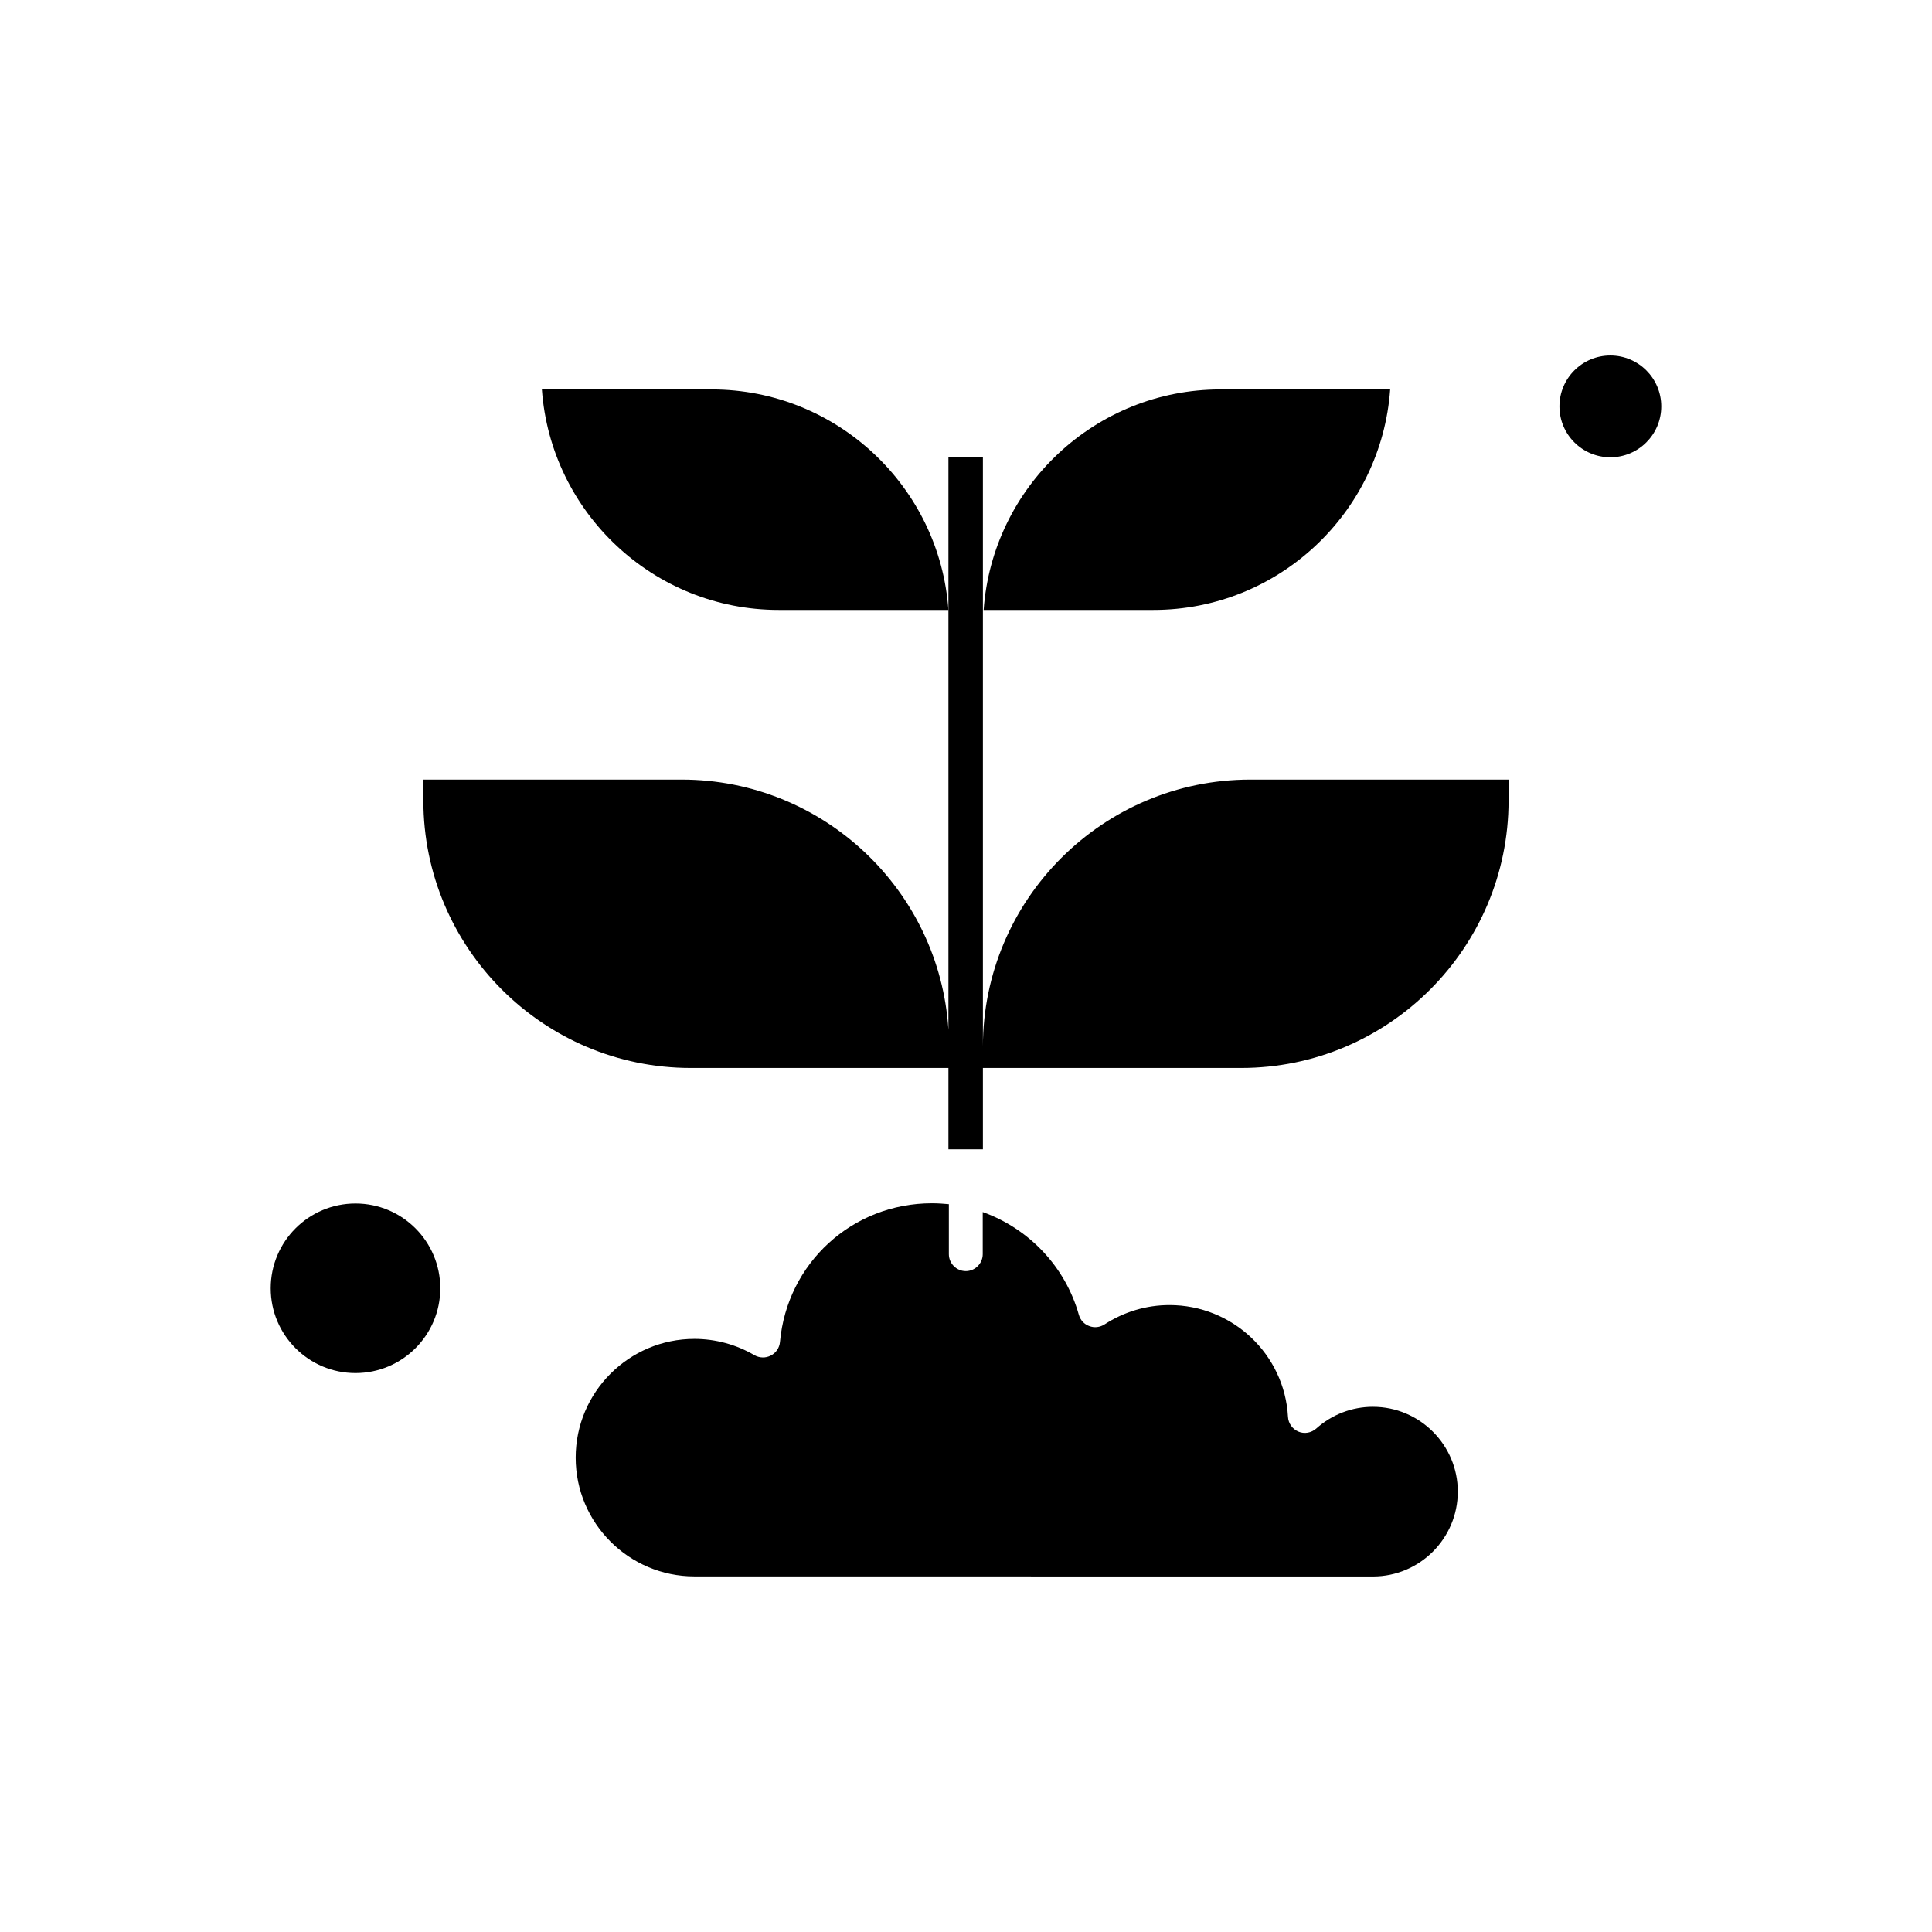 <?xml version="1.0" encoding="UTF-8"?>
<!-- Uploaded to: ICON Repo, www.iconrepo.com, Generator: ICON Repo Mixer Tools -->
<svg fill="#000000" width="800px" height="800px" version="1.1" viewBox="144 144 512 512" xmlns="http://www.w3.org/2000/svg">
 <g fill-rule="evenodd">
  <path d="m332.6 247.21h-44.996c2.324 32.582 29.582 58.426 62.738 58.426h44.996c-2.305-32.621-29.582-58.426-62.738-58.426z"/>
  <path d="m512.41 247.21h-44.996c-33.156 0-60.414 25.805-62.738 58.426h44.996c33.156 0 60.414-25.805 62.738-58.426z"/>
  <path d="m260.68 485.41c0 12.406-10.059 22.469-22.469 22.469s-22.469-10.062-22.469-22.469c0-12.41 10.059-22.469 22.469-22.469s22.469 10.059 22.469 22.469"/>
  <path d="m507.86 516.82c-5.562 0-10.867 2.027-15.039 5.762-1.312 1.152-3.141 1.488-4.727 0.812-1.59-0.676-2.664-2.164-2.762-3.914-0.914-16.629-14.742-29.621-31.41-29.621-6.137 0-12.078 1.789-17.203 5.125-1.211 0.773-2.703 0.973-4.055 0.438-1.352-0.477-2.363-1.59-2.762-3-3.617-12.852-13.332-22.867-25.469-27.215v11.164c0 2.465-2.027 4.488-4.488 4.488-2.465 0-4.488-2.027-4.488-4.488v-13.25c-1.488-0.137-3-0.238-4.488-0.238-21.078 0-38.383 15.812-40.27 36.773-0.141 1.551-1.074 2.902-2.422 3.578-1.352 0.715-3 0.676-4.352-0.098-4.789-2.801-10.289-4.312-15.895-4.312-17.344 0-31.469 14.105-31.469 31.469 0 17.344 14.105 31.469 31.469 31.469l179.83 0.02c12.379 0 22.469-10.094 22.469-22.469 0.02-12.379-10.094-22.488-22.469-22.488z"/>
  <path d="m404.48 421.4v-156.21h-9.137v151.72c-2.324-36.973-33.156-66.312-70.703-66.312h-68.441v5.562c0 39.059 31.805 70.863 70.863 70.863h68.281v21.555h9.137v-21.555h68.441c39.059 0 70.863-31.805 70.863-70.863v-5.562h-68.441c-39.059 0-70.863 31.766-70.863 70.805z"/>
  <path d="m584.25 251.7c0 7.449-6.043 13.488-13.492 13.488-7.449 0-13.488-6.039-13.488-13.488s6.039-13.488 13.488-13.488c7.449 0 13.492 6.039 13.492 13.488"/>
 </g>
</svg>